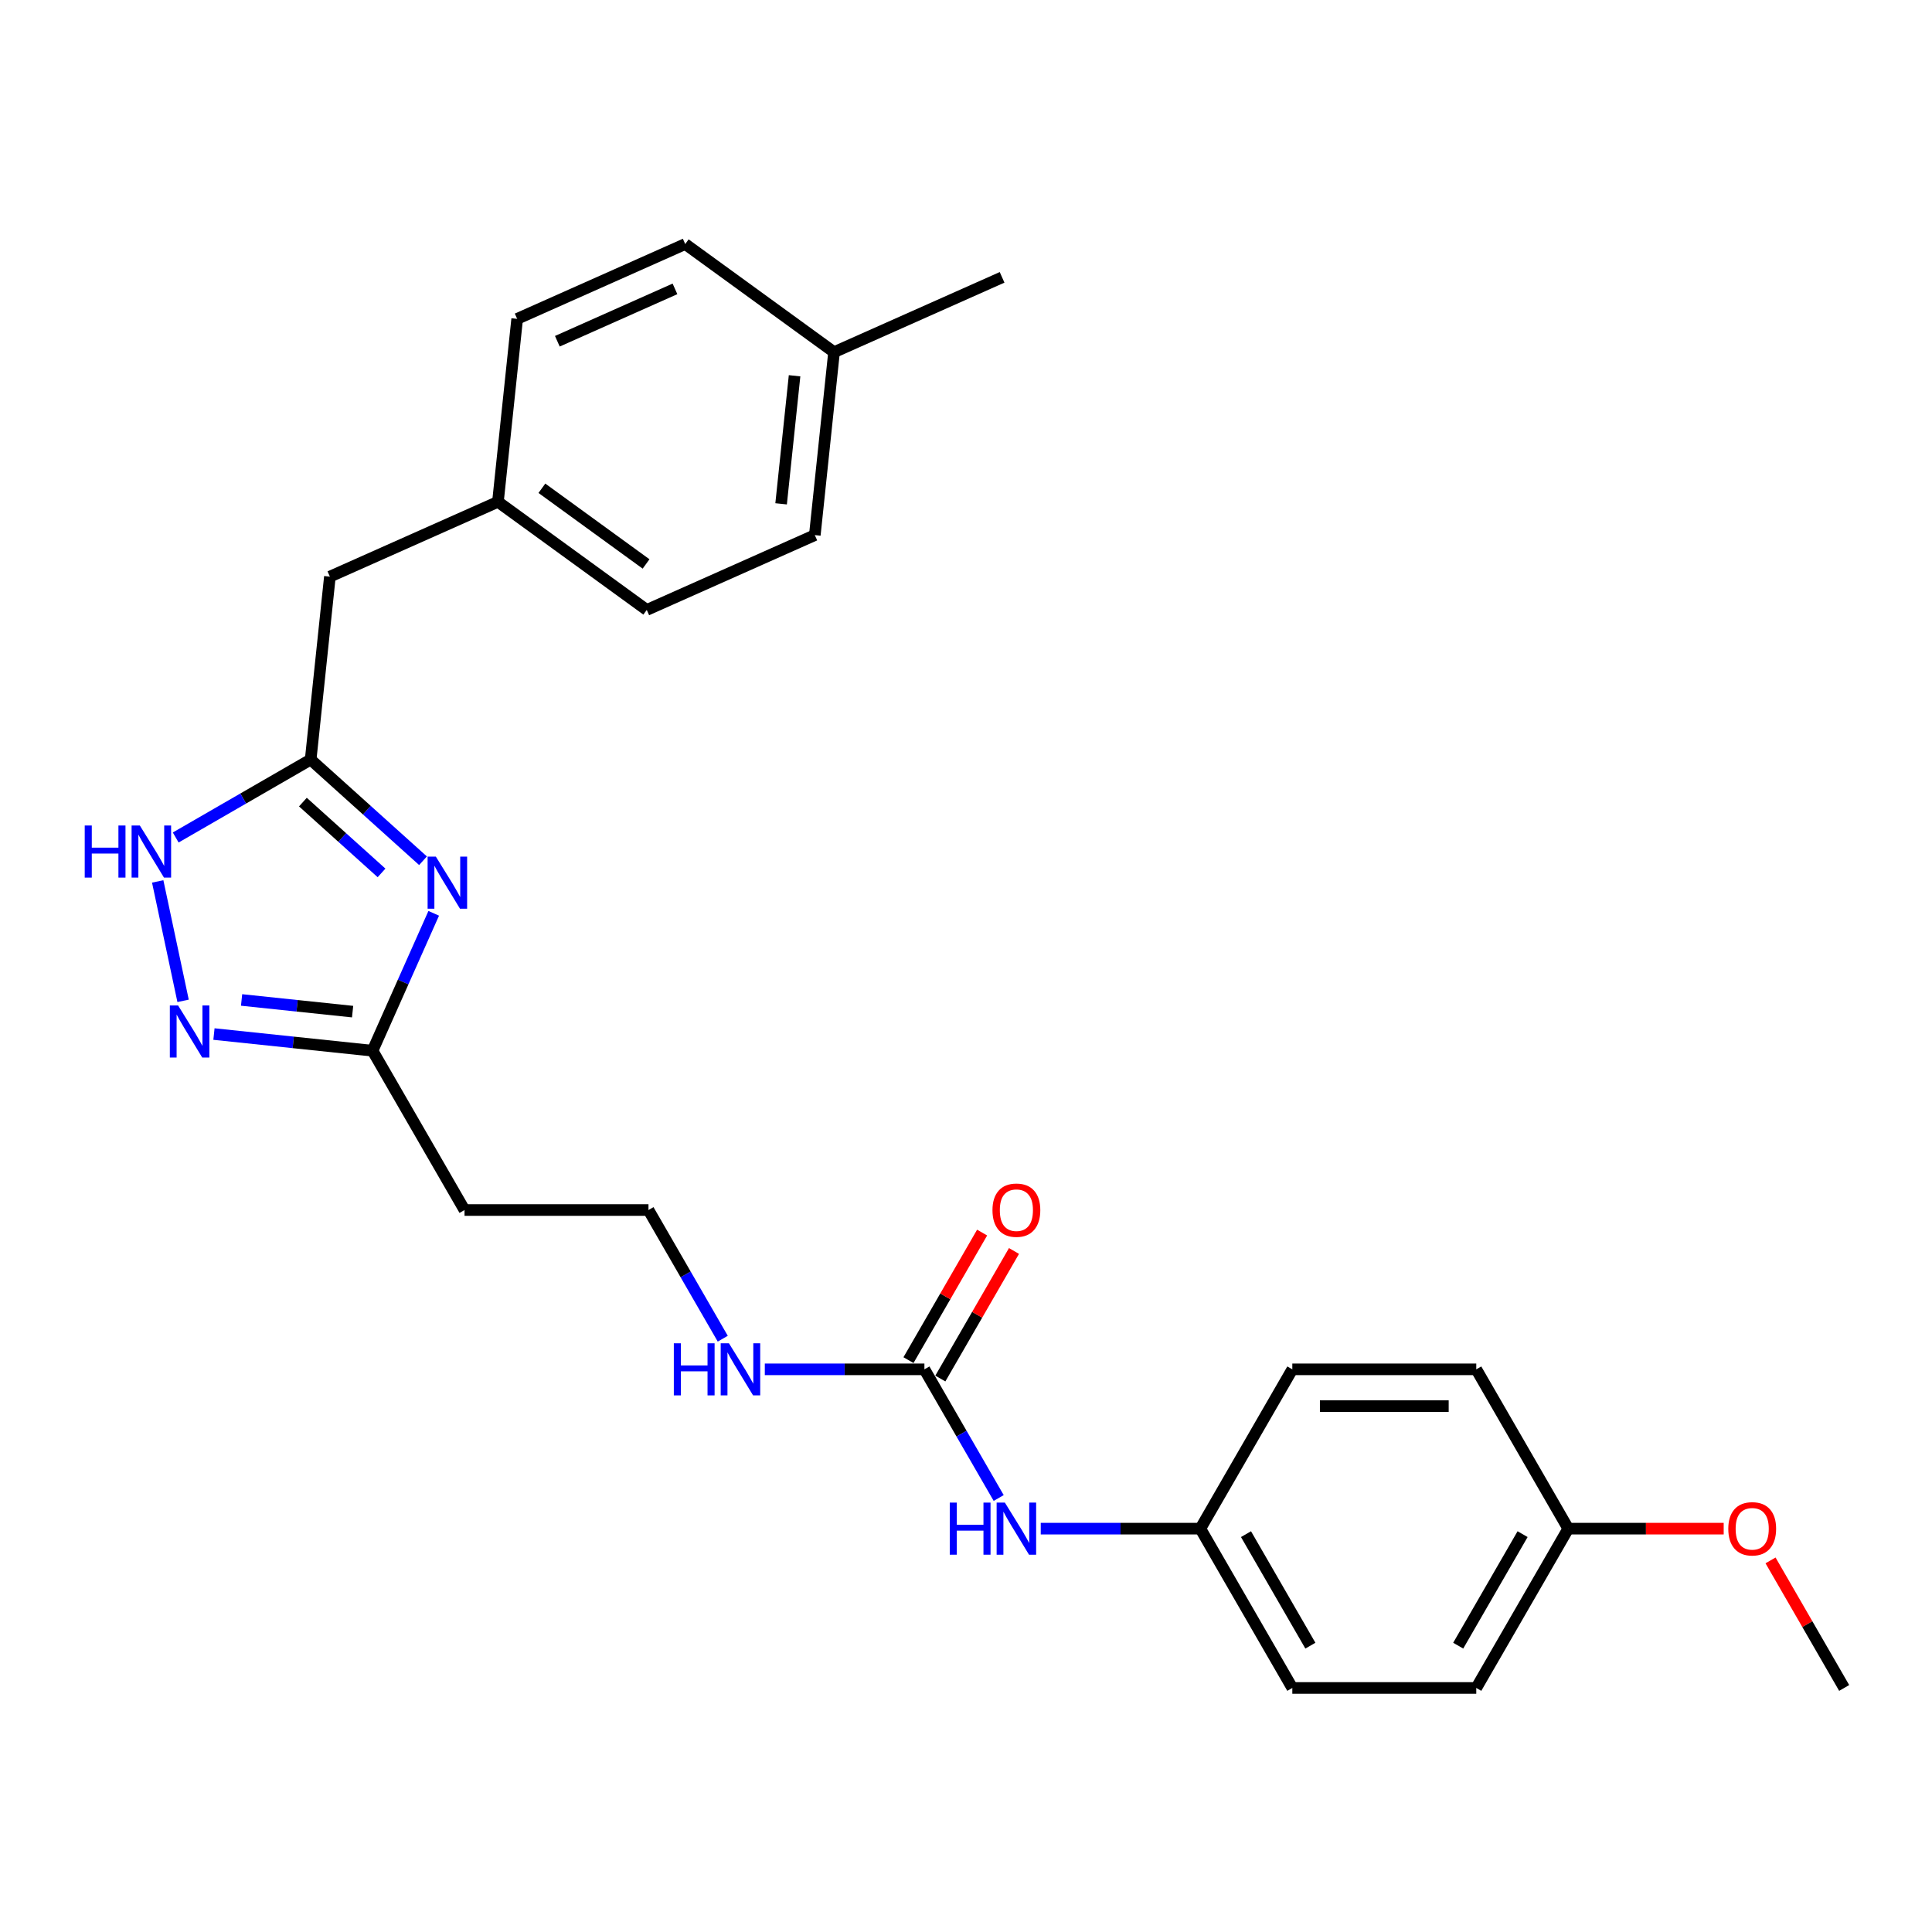<?xml version='1.0' encoding='iso-8859-1'?>
<svg version='1.1' baseProfile='full'
              xmlns='http://www.w3.org/2000/svg'
                      xmlns:rdkit='http://www.rdkit.org/xml'
                      xmlns:xlink='http://www.w3.org/1999/xlink'
                  xml:space='preserve'
width='1000px' height='1000px' viewBox='0 0 1000 1000'>
<!-- END OF HEADER -->
<rect style='opacity:1.0;fill:#FFFFFF;stroke:none' width='1000' height='1000' x='0' y='0'> </rect>
<path class='bond-1' d='M 218.95,445.517 L 189.874,419.337' style='fill:none;fill-rule:evenodd;stroke:#0000FF;stroke-width:6px;stroke-linecap:butt;stroke-linejoin:miter;stroke-opacity:1' />
<path class='bond-1' d='M 189.874,419.337 L 160.798,393.157' style='fill:none;fill-rule:evenodd;stroke:#000000;stroke-width:6px;stroke-linecap:butt;stroke-linejoin:miter;stroke-opacity:1' />
<path class='bond-1' d='M 197.485,451.815 L 177.132,433.489' style='fill:none;fill-rule:evenodd;stroke:#0000FF;stroke-width:6px;stroke-linecap:butt;stroke-linejoin:miter;stroke-opacity:1' />
<path class='bond-1' d='M 177.132,433.489 L 156.779,415.163' style='fill:none;fill-rule:evenodd;stroke:#000000;stroke-width:6px;stroke-linecap:butt;stroke-linejoin:miter;stroke-opacity:1' />
<path class='bond-2' d='M 224.494,472.731 L 208.662,508.291' style='fill:none;fill-rule:evenodd;stroke:#0000FF;stroke-width:6px;stroke-linecap:butt;stroke-linejoin:miter;stroke-opacity:1' />
<path class='bond-2' d='M 208.662,508.291 L 192.829,543.851' style='fill:none;fill-rule:evenodd;stroke:#000000;stroke-width:6px;stroke-linecap:butt;stroke-linejoin:miter;stroke-opacity:1' />
<path class='bond-0' d='M 110.743,535.223 L 151.786,539.537' style='fill:none;fill-rule:evenodd;stroke:#0000FF;stroke-width:6px;stroke-linecap:butt;stroke-linejoin:miter;stroke-opacity:1' />
<path class='bond-0' d='M 151.786,539.537 L 192.829,543.851' style='fill:none;fill-rule:evenodd;stroke:#000000;stroke-width:6px;stroke-linecap:butt;stroke-linejoin:miter;stroke-opacity:1' />
<path class='bond-0' d='M 125.046,517.579 L 153.777,520.598' style='fill:none;fill-rule:evenodd;stroke:#0000FF;stroke-width:6px;stroke-linecap:butt;stroke-linejoin:miter;stroke-opacity:1' />
<path class='bond-0' d='M 153.777,520.598 L 182.507,523.618' style='fill:none;fill-rule:evenodd;stroke:#000000;stroke-width:6px;stroke-linecap:butt;stroke-linejoin:miter;stroke-opacity:1' />
<path class='bond-26' d='M 94.765,518.035 L 81.626,456.221' style='fill:none;fill-rule:evenodd;stroke:#0000FF;stroke-width:6px;stroke-linecap:butt;stroke-linejoin:miter;stroke-opacity:1' />
<path class='bond-3' d='M 160.798,393.157 L 125.872,413.321' style='fill:none;fill-rule:evenodd;stroke:#000000;stroke-width:6px;stroke-linecap:butt;stroke-linejoin:miter;stroke-opacity:1' />
<path class='bond-3' d='M 125.872,413.321 L 90.947,433.486' style='fill:none;fill-rule:evenodd;stroke:#0000FF;stroke-width:6px;stroke-linecap:butt;stroke-linejoin:miter;stroke-opacity:1' />
<path class='bond-9' d='M 160.798,393.157 L 170.751,298.464' style='fill:none;fill-rule:evenodd;stroke:#000000;stroke-width:6px;stroke-linecap:butt;stroke-linejoin:miter;stroke-opacity:1' />
<path class='bond-6' d='M 192.829,543.851 L 240.437,626.309' style='fill:none;fill-rule:evenodd;stroke:#000000;stroke-width:6px;stroke-linecap:butt;stroke-linejoin:miter;stroke-opacity:1' />
<path class='bond-4' d='M 478.473,708.767 L 437.169,708.767' style='fill:none;fill-rule:evenodd;stroke:#000000;stroke-width:6px;stroke-linecap:butt;stroke-linejoin:miter;stroke-opacity:1' />
<path class='bond-4' d='M 437.169,708.767 L 395.865,708.767' style='fill:none;fill-rule:evenodd;stroke:#0000FF;stroke-width:6px;stroke-linecap:butt;stroke-linejoin:miter;stroke-opacity:1' />
<path class='bond-5' d='M 478.473,708.767 L 497.697,742.065' style='fill:none;fill-rule:evenodd;stroke:#000000;stroke-width:6px;stroke-linecap:butt;stroke-linejoin:miter;stroke-opacity:1' />
<path class='bond-5' d='M 497.697,742.065 L 516.922,775.362' style='fill:none;fill-rule:evenodd;stroke:#0000FF;stroke-width:6px;stroke-linecap:butt;stroke-linejoin:miter;stroke-opacity:1' />
<path class='bond-7' d='M 486.719,713.528 L 505.778,680.516' style='fill:none;fill-rule:evenodd;stroke:#000000;stroke-width:6px;stroke-linecap:butt;stroke-linejoin:miter;stroke-opacity:1' />
<path class='bond-7' d='M 505.778,680.516 L 524.838,647.504' style='fill:none;fill-rule:evenodd;stroke:#FF0000;stroke-width:6px;stroke-linecap:butt;stroke-linejoin:miter;stroke-opacity:1' />
<path class='bond-7' d='M 470.227,704.006 L 489.287,670.994' style='fill:none;fill-rule:evenodd;stroke:#000000;stroke-width:6px;stroke-linecap:butt;stroke-linejoin:miter;stroke-opacity:1' />
<path class='bond-7' d='M 489.287,670.994 L 508.346,637.982' style='fill:none;fill-rule:evenodd;stroke:#FF0000;stroke-width:6px;stroke-linecap:butt;stroke-linejoin:miter;stroke-opacity:1' />
<path class='bond-10' d='M 538.687,791.225 L 579.991,791.225' style='fill:none;fill-rule:evenodd;stroke:#0000FF;stroke-width:6px;stroke-linecap:butt;stroke-linejoin:miter;stroke-opacity:1' />
<path class='bond-10' d='M 579.991,791.225 L 621.295,791.225' style='fill:none;fill-rule:evenodd;stroke:#000000;stroke-width:6px;stroke-linecap:butt;stroke-linejoin:miter;stroke-opacity:1' />
<path class='bond-11' d='M 240.437,626.309 L 335.651,626.309' style='fill:none;fill-rule:evenodd;stroke:#000000;stroke-width:6px;stroke-linecap:butt;stroke-linejoin:miter;stroke-opacity:1' />
<path class='bond-8' d='M 374.1,692.904 L 354.876,659.607' style='fill:none;fill-rule:evenodd;stroke:#0000FF;stroke-width:6px;stroke-linecap:butt;stroke-linejoin:miter;stroke-opacity:1' />
<path class='bond-8' d='M 354.876,659.607 L 335.651,626.309' style='fill:none;fill-rule:evenodd;stroke:#000000;stroke-width:6px;stroke-linecap:butt;stroke-linejoin:miter;stroke-opacity:1' />
<path class='bond-12' d='M 170.751,298.464 L 257.734,259.737' style='fill:none;fill-rule:evenodd;stroke:#000000;stroke-width:6px;stroke-linecap:butt;stroke-linejoin:miter;stroke-opacity:1' />
<path class='bond-15' d='M 621.295,791.225 L 668.902,708.767' style='fill:none;fill-rule:evenodd;stroke:#000000;stroke-width:6px;stroke-linecap:butt;stroke-linejoin:miter;stroke-opacity:1' />
<path class='bond-16' d='M 621.295,791.225 L 668.902,873.683' style='fill:none;fill-rule:evenodd;stroke:#000000;stroke-width:6px;stroke-linecap:butt;stroke-linejoin:miter;stroke-opacity:1' />
<path class='bond-16' d='M 644.927,794.072 L 678.252,851.793' style='fill:none;fill-rule:evenodd;stroke:#000000;stroke-width:6px;stroke-linecap:butt;stroke-linejoin:miter;stroke-opacity:1' />
<path class='bond-17' d='M 257.734,259.737 L 267.686,165.044' style='fill:none;fill-rule:evenodd;stroke:#000000;stroke-width:6px;stroke-linecap:butt;stroke-linejoin:miter;stroke-opacity:1' />
<path class='bond-18' d='M 257.734,259.737 L 334.764,315.702' style='fill:none;fill-rule:evenodd;stroke:#000000;stroke-width:6px;stroke-linecap:butt;stroke-linejoin:miter;stroke-opacity:1' />
<path class='bond-18' d='M 280.481,252.726 L 334.403,291.902' style='fill:none;fill-rule:evenodd;stroke:#000000;stroke-width:6px;stroke-linecap:butt;stroke-linejoin:miter;stroke-opacity:1' />
<path class='bond-13' d='M 811.724,791.225 L 764.116,873.683' style='fill:none;fill-rule:evenodd;stroke:#000000;stroke-width:6px;stroke-linecap:butt;stroke-linejoin:miter;stroke-opacity:1' />
<path class='bond-13' d='M 788.091,794.072 L 754.766,851.793' style='fill:none;fill-rule:evenodd;stroke:#000000;stroke-width:6px;stroke-linecap:butt;stroke-linejoin:miter;stroke-opacity:1' />
<path class='bond-23' d='M 811.724,791.225 L 851.952,791.225' style='fill:none;fill-rule:evenodd;stroke:#000000;stroke-width:6px;stroke-linecap:butt;stroke-linejoin:miter;stroke-opacity:1' />
<path class='bond-23' d='M 851.952,791.225 L 892.18,791.225' style='fill:none;fill-rule:evenodd;stroke:#FF0000;stroke-width:6px;stroke-linecap:butt;stroke-linejoin:miter;stroke-opacity:1' />
<path class='bond-28' d='M 811.724,791.225 L 764.116,708.767' style='fill:none;fill-rule:evenodd;stroke:#000000;stroke-width:6px;stroke-linecap:butt;stroke-linejoin:miter;stroke-opacity:1' />
<path class='bond-14' d='M 431.699,182.282 L 421.747,276.975' style='fill:none;fill-rule:evenodd;stroke:#000000;stroke-width:6px;stroke-linecap:butt;stroke-linejoin:miter;stroke-opacity:1' />
<path class='bond-14' d='M 411.268,194.496 L 404.301,260.781' style='fill:none;fill-rule:evenodd;stroke:#000000;stroke-width:6px;stroke-linecap:butt;stroke-linejoin:miter;stroke-opacity:1' />
<path class='bond-24' d='M 431.699,182.282 L 518.682,143.555' style='fill:none;fill-rule:evenodd;stroke:#000000;stroke-width:6px;stroke-linecap:butt;stroke-linejoin:miter;stroke-opacity:1' />
<path class='bond-27' d='M 431.699,182.282 L 354.669,126.317' style='fill:none;fill-rule:evenodd;stroke:#000000;stroke-width:6px;stroke-linecap:butt;stroke-linejoin:miter;stroke-opacity:1' />
<path class='bond-19' d='M 668.902,708.767 L 764.116,708.767' style='fill:none;fill-rule:evenodd;stroke:#000000;stroke-width:6px;stroke-linecap:butt;stroke-linejoin:miter;stroke-opacity:1' />
<path class='bond-19' d='M 683.184,727.81 L 749.834,727.81' style='fill:none;fill-rule:evenodd;stroke:#000000;stroke-width:6px;stroke-linecap:butt;stroke-linejoin:miter;stroke-opacity:1' />
<path class='bond-20' d='M 668.902,873.683 L 764.116,873.683' style='fill:none;fill-rule:evenodd;stroke:#000000;stroke-width:6px;stroke-linecap:butt;stroke-linejoin:miter;stroke-opacity:1' />
<path class='bond-22' d='M 267.686,165.044 L 354.669,126.317' style='fill:none;fill-rule:evenodd;stroke:#000000;stroke-width:6px;stroke-linecap:butt;stroke-linejoin:miter;stroke-opacity:1' />
<path class='bond-22' d='M 288.479,176.631 L 349.367,149.522' style='fill:none;fill-rule:evenodd;stroke:#000000;stroke-width:6px;stroke-linecap:butt;stroke-linejoin:miter;stroke-opacity:1' />
<path class='bond-21' d='M 334.764,315.702 L 421.747,276.975' style='fill:none;fill-rule:evenodd;stroke:#000000;stroke-width:6px;stroke-linecap:butt;stroke-linejoin:miter;stroke-opacity:1' />
<path class='bond-25' d='M 916.426,807.659 L 935.486,840.671' style='fill:none;fill-rule:evenodd;stroke:#FF0000;stroke-width:6px;stroke-linecap:butt;stroke-linejoin:miter;stroke-opacity:1' />
<path class='bond-25' d='M 935.486,840.671 L 954.545,873.683' style='fill:none;fill-rule:evenodd;stroke:#000000;stroke-width:6px;stroke-linecap:butt;stroke-linejoin:miter;stroke-opacity:1' />
<path  class='atom-0' d='M 225.596 443.385
L 234.432 457.668
Q 235.308 459.077, 236.717 461.629
Q 238.126 464.18, 238.203 464.333
L 238.203 443.385
L 241.783 443.385
L 241.783 470.35
L 238.088 470.35
L 228.605 454.735
Q 227.5 452.907, 226.32 450.812
Q 225.177 448.717, 224.834 448.07
L 224.834 470.35
L 221.331 470.35
L 221.331 443.385
L 225.596 443.385
' fill='#0000FF'/>
<path  class='atom-1' d='M 92.176 520.416
L 101.012 534.698
Q 101.888 536.107, 103.297 538.659
Q 104.706 541.21, 104.782 541.363
L 104.782 520.416
L 108.362 520.416
L 108.362 547.38
L 104.668 547.38
L 95.185 531.765
Q 94.08 529.937, 92.9 527.842
Q 91.757 525.748, 91.414 525.1
L 91.414 547.38
L 87.91 547.38
L 87.91 520.416
L 92.176 520.416
' fill='#0000FF'/>
<path  class='atom-4' d='M 43.853 427.282
L 47.51 427.282
L 47.51 438.746
L 61.297 438.746
L 61.297 427.282
L 64.953 427.282
L 64.953 454.247
L 61.297 454.247
L 61.297 441.792
L 47.51 441.792
L 47.51 454.247
L 43.853 454.247
L 43.853 427.282
' fill='#0000FF'/>
<path  class='atom-4' d='M 72.38 427.282
L 81.216 441.564
Q 82.092 442.973, 83.501 445.525
Q 84.91 448.077, 84.986 448.229
L 84.986 427.282
L 88.566 427.282
L 88.566 454.247
L 84.872 454.247
L 75.388 438.631
Q 74.284 436.803, 73.103 434.709
Q 71.961 432.614, 71.618 431.966
L 71.618 454.247
L 68.114 454.247
L 68.114 427.282
L 72.38 427.282
' fill='#0000FF'/>
<path  class='atom-6' d='M 491.593 777.743
L 495.25 777.743
L 495.25 789.207
L 509.037 789.207
L 509.037 777.743
L 512.693 777.743
L 512.693 804.708
L 509.037 804.708
L 509.037 792.254
L 495.25 792.254
L 495.25 804.708
L 491.593 804.708
L 491.593 777.743
' fill='#0000FF'/>
<path  class='atom-6' d='M 520.12 777.743
L 528.956 792.025
Q 529.832 793.434, 531.241 795.986
Q 532.65 798.538, 532.726 798.69
L 532.726 777.743
L 536.306 777.743
L 536.306 804.708
L 532.612 804.708
L 523.128 789.092
Q 522.024 787.264, 520.843 785.17
Q 519.701 783.075, 519.358 782.427
L 519.358 804.708
L 515.854 804.708
L 515.854 777.743
L 520.12 777.743
' fill='#0000FF'/>
<path  class='atom-8' d='M 513.702 626.385
Q 513.702 619.91, 516.901 616.292
Q 520.101 612.674, 526.08 612.674
Q 532.06 612.674, 535.259 616.292
Q 538.458 619.91, 538.458 626.385
Q 538.458 632.936, 535.221 636.668
Q 531.983 640.362, 526.08 640.362
Q 520.139 640.362, 516.901 636.668
Q 513.702 632.974, 513.702 626.385
M 526.08 637.316
Q 530.193 637.316, 532.402 634.573
Q 534.649 631.793, 534.649 626.385
Q 534.649 621.091, 532.402 618.425
Q 530.193 615.721, 526.08 615.721
Q 521.967 615.721, 519.72 618.387
Q 517.511 621.053, 517.511 626.385
Q 517.511 631.831, 519.72 634.573
Q 521.967 637.316, 526.08 637.316
' fill='#FF0000'/>
<path  class='atom-9' d='M 348.772 695.285
L 352.428 695.285
L 352.428 706.748
L 366.215 706.748
L 366.215 695.285
L 369.871 695.285
L 369.871 722.249
L 366.215 722.249
L 366.215 709.795
L 352.428 709.795
L 352.428 722.249
L 348.772 722.249
L 348.772 695.285
' fill='#0000FF'/>
<path  class='atom-9' d='M 377.298 695.285
L 386.134 709.567
Q 387.01 710.976, 388.419 713.528
Q 389.828 716.079, 389.904 716.232
L 389.904 695.285
L 393.484 695.285
L 393.484 722.249
L 389.79 722.249
L 380.307 706.634
Q 379.202 704.806, 378.022 702.711
Q 376.879 700.617, 376.536 699.969
L 376.536 722.249
L 373.032 722.249
L 373.032 695.285
L 377.298 695.285
' fill='#0000FF'/>
<path  class='atom-24' d='M 894.56 791.301
Q 894.56 784.827, 897.76 781.209
Q 900.959 777.59, 906.938 777.59
Q 912.918 777.59, 916.117 781.209
Q 919.316 784.827, 919.316 791.301
Q 919.316 797.852, 916.079 801.585
Q 912.841 805.279, 906.938 805.279
Q 900.997 805.279, 897.76 801.585
Q 894.56 797.89, 894.56 791.301
M 906.938 802.232
Q 911.051 802.232, 913.26 799.49
Q 915.508 796.71, 915.508 791.301
Q 915.508 786.007, 913.26 783.341
Q 911.051 780.637, 906.938 780.637
Q 902.825 780.637, 900.578 783.303
Q 898.369 785.969, 898.369 791.301
Q 898.369 796.748, 900.578 799.49
Q 902.825 802.232, 906.938 802.232
' fill='#FF0000'/>
</svg>
